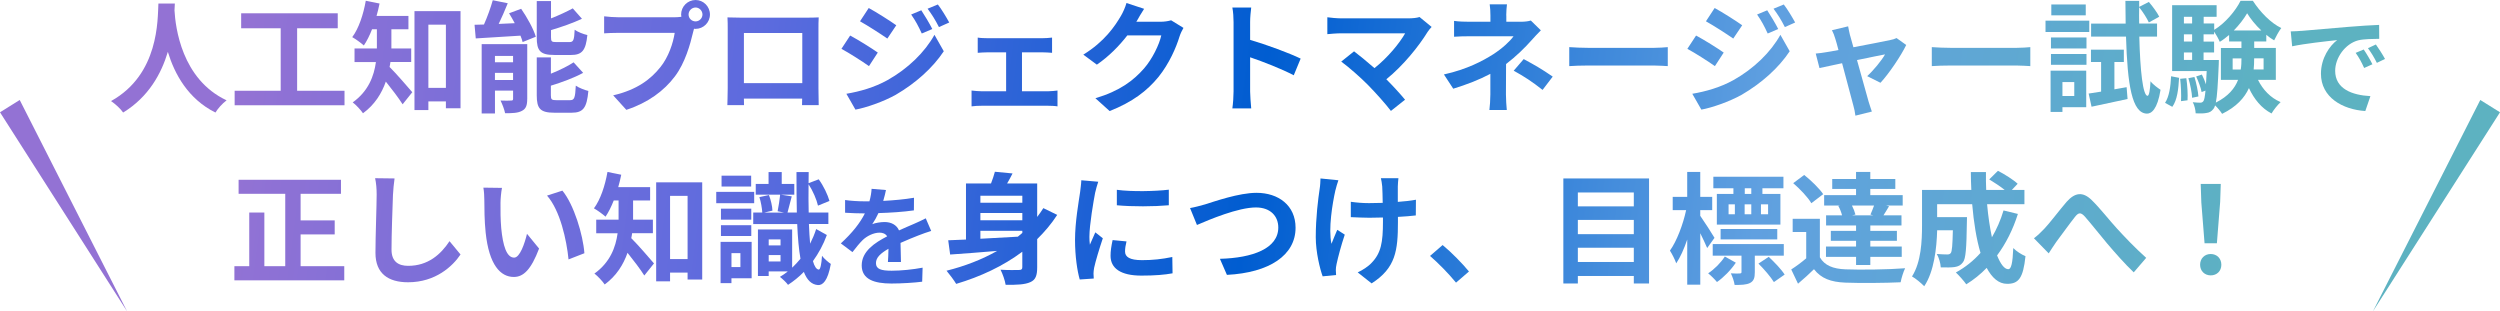 <?xml version="1.0" encoding="UTF-8"?><svg id="Layer_2" xmlns="http://www.w3.org/2000/svg" xmlns:xlink="http://www.w3.org/1999/xlink" viewBox="0 0 993 123.71"><defs><style>.cls-1{fill:#9372d4;}.cls-2{fill:url(#_名称未設定グラデーション_557);}.cls-3{fill:#5db2c1;}</style><linearGradient id="_名称未設定グラデーション_557" x1="100.01" y1="4.03" x2="897.34" y2="108.9" gradientUnits="userSpaceOnUse"><stop offset="0" stop-color="#9372d4"/><stop offset=".25" stop-color="#5d6bde"/><stop offset=".5" stop-color="#005dd1"/><stop offset=".75" stop-color="#60a0e0"/><stop offset="1" stop-color="#5db2c1"/></linearGradient></defs><g id="contents"><g><g><path class="cls-2" d="M69.45,1.39c-.05,.77-.1,1.73-.14,2.74,.38,6.62,2.78,27.31,20.69,35.72-1.78,1.34-3.5,3.31-4.42,4.85-10.85-5.38-16.23-15.27-18.91-24.1-2.59,8.64-7.63,17.91-17.76,24.1-1.01-1.49-2.88-3.22-4.8-4.56C63.25,29.52,62.58,7.73,62.92,1.39h6.53Z"/><path class="cls-2" d="M136.84,36.05v5.76h-43.64v-5.76h18.29V11.23h-15.7V5.28h38.36v5.95h-16.13v24.82h18.82Z"/><path class="cls-2" d="M155.08,24.63c-.1,.67-.19,1.34-.34,1.97,2.5,2.45,7.68,8.45,9.02,10.03l-3.84,4.8c-1.58-2.5-4.32-6.1-6.67-9.02-1.63,4.7-4.46,9.22-9.07,12.58-.77-1.2-2.88-3.46-4.08-4.32,6.24-4.46,8.45-10.46,9.22-16.03h-8.5v-5.38h8.88v-7.63h-1.92c-.96,2.45-2.06,4.66-3.26,6.43-1.06-.96-3.31-2.59-4.61-3.31,2.59-3.46,4.42-8.98,5.38-14.45l5.47,1.1c-.34,1.68-.72,3.31-1.2,4.94h12.67v5.28h-6.77v7.63h7.87v5.38h-8.26Zm27.84-20.21V43.01h-5.81v-2.74h-6.96v3.46h-5.52V4.42h18.29Zm-5.81,30.48V9.79h-6.96v25.11h6.96Z"/><path class="cls-2" d="M207.01,3.5c2.35,3.41,4.9,7.97,5.81,11.09l-5.23,2.11c-.19-.77-.48-1.63-.86-2.54-6.34,.43-12.87,.82-17.76,1.1l-.48-5.42c1.15,0,2.4-.05,3.74-.1,1.34-3.02,2.69-6.72,3.5-9.65l5.95,1.2c-1.1,2.78-2.4,5.66-3.6,8.21l6.38-.29c-.72-1.34-1.49-2.69-2.26-3.94l4.8-1.78Zm2.4,35.81c0,2.5-.48,3.89-2.06,4.7-1.63,.91-3.84,.96-6.72,.96-.29-1.49-1.15-3.7-1.82-5.04,1.68,.1,3.6,.05,4.22,0,.58,0,.77-.14,.77-.72v-3.22h-7.2v9.07h-5.28V17.52h18.1v21.79Zm-12.82-17.09v2.5h7.2v-2.5h-7.2Zm7.2,9.55v-2.83h-7.2v2.83h7.2Zm16.37-9.94c-5.62,0-6.96-1.68-6.96-6.96V.43h5.66V7.3c3.22-1.25,6.38-2.74,8.64-3.98l3.65,4.13c-3.65,1.73-8.11,3.26-12.29,4.51v2.83c0,1.73,.29,1.92,2.11,1.92h5.23c1.54,0,1.87-.72,2.06-4.9,1.15,.86,3.5,1.78,5.04,2.11-.62,6.14-2.11,7.92-6.53,7.92h-6.62Zm6.34,17.95c1.63,0,1.97-.91,2.21-5.76,1.2,.86,3.5,1.73,4.99,2.11-.62,6.77-2.06,8.64-6.67,8.64h-6.82c-5.62,0-7.01-1.63-7.01-6.91v-15.07h5.62v6.48c3.41-1.39,6.72-2.98,9.02-4.51l3.79,4.18c-3.7,2.02-8.45,3.74-12.82,5.09v3.84c0,1.68,.34,1.92,2.21,1.92h5.47Z"/><path class="cls-2" d="M276.28,0c3.12,0,5.71,2.59,5.71,5.76s-2.59,5.71-5.71,5.71c-.19,0-.43,0-.62-.05-.14,.53-.24,1.01-.38,1.44-1.1,4.7-3.17,12.15-7.2,17.47-4.32,5.76-10.75,10.51-19.3,13.3l-5.23-5.76c9.5-2.21,14.93-6.38,18.82-11.28,3.17-3.98,4.99-9.41,5.62-13.54h-22.32c-2.21,0-4.51,.1-5.71,.19V6.48c1.39,.19,4.13,.38,5.71,.38h22.23c.67,0,1.73-.05,2.74-.19-.05-.29-.1-.58-.1-.91,0-3.17,2.59-5.76,5.76-5.76Zm0,8.5c1.49,0,2.74-1.25,2.74-2.74s-1.25-2.78-2.74-2.78-2.78,1.25-2.78,2.78,1.25,2.74,2.78,2.74Z"/><path class="cls-2" d="M294.04,7.01h26.4c1.2,0,3.02,0,4.75-.1-.1,1.44-.1,3.22-.1,4.66v23.52c0,1.87,.1,6.48,.1,6.67h-6.62c0-.1,.05-1.2,.05-2.59h-23.14c.05,1.34,.05,2.45,.05,2.59h-6.62c0-.24,.14-4.42,.14-6.72V11.57c0-1.34,0-3.31-.1-4.66,1.97,.05,3.79,.1,5.09,.1Zm1.44,26.02h23.19V13.11h-23.19v19.92Z"/><path class="cls-2" d="M348.66,20.88l-3.5,5.38c-2.74-1.92-7.73-5.14-10.94-6.86l3.46-5.28c3.26,1.73,8.54,5.04,10.99,6.77Zm3.84,10.95c8.16-4.56,14.88-11.14,18.67-18l3.7,6.53c-4.42,6.67-11.23,12.72-19.06,17.28-4.9,2.74-11.81,5.14-16.03,5.9l-3.6-6.29c5.38-.91,11.14-2.54,16.32-5.42Zm3.5-21.79l-3.55,5.28c-2.69-1.87-7.68-5.09-10.85-6.86l3.46-5.28c3.17,1.73,8.45,5.09,10.94,6.86Zm14.31,1.49l-4.18,1.78c-1.39-3.02-2.5-5.09-4.22-7.54l4.03-1.68c1.34,2.02,3.26,5.23,4.37,7.44Zm6.72-2.59l-4.08,1.82c-1.54-3.02-2.74-4.9-4.51-7.3l4.08-1.68c1.49,1.92,3.36,5.04,4.51,7.15Z"/><path class="cls-2" d="M392.15,15.17h21.99c1.15,0,2.59-.1,3.74-.24v6.05c-1.2-.1-2.64-.19-3.74-.19h-8.21v15.46h10.46c1.3,0,2.64-.19,3.65-.29v6.29c-1.06-.19-2.83-.24-3.65-.24h-26.55c-1.15,0-2.64,.05-3.94,.24v-6.29c1.25,.14,2.74,.29,3.94,.29h9.79v-15.46h-7.49c-1.01,0-2.74,.1-3.79,.19v-6.05c1.06,.19,2.74,.24,3.79,.24Z"/><path class="cls-2" d="M451.48,8.4c-.05,.1-.1,.14-.14,.24h9.65c1.49,0,3.07-.24,4.18-.58l4.9,3.02c-.53,.91-1.2,2.26-1.58,3.46-1.3,4.27-4.03,10.66-8.35,16.03-4.56,5.57-10.37,9.98-19.39,13.54l-5.66-5.09c9.84-2.93,15.17-7.1,19.35-11.86,3.26-3.74,6.05-9.5,6.82-13.1h-13.49c-3.22,4.18-7.39,8.4-12.1,11.62l-5.38-3.98c8.4-5.14,12.58-11.33,14.98-15.46,.72-1.2,1.73-3.41,2.16-5.04l7.01,2.3c-1.1,1.68-2.35,3.84-2.93,4.9Z"/><path class="cls-2" d="M489.97,8.74c0-1.68-.14-4.08-.48-5.76h7.49c-.19,1.68-.43,3.79-.43,5.76v7.1c6.43,1.87,15.65,5.28,20.07,7.44l-2.74,6.62c-4.94-2.59-12.14-5.38-17.33-7.15v13.58c0,1.39,.24,4.75,.43,6.72h-7.49c.29-1.92,.48-4.8,.48-6.72V8.74Z"/><path class="cls-2" d="M567.02,12.72c-3.46,5.62-9.6,13.3-16.37,18.77,2.74,2.74,5.57,5.86,7.44,8.11l-5.62,4.46c-2.02-2.69-6.05-7.2-9.17-10.37-2.78-2.83-7.68-7.15-10.56-9.22l5.09-4.08c1.92,1.44,5.09,4.03,8.11,6.67,5.42-4.32,9.94-9.89,12.19-13.83h-25.39c-1.92,0-4.51,.24-5.52,.34V6.86c1.25,.19,3.89,.43,5.52,.43h26.64c1.82,0,3.46-.19,4.46-.53l4.8,3.94c-.67,.77-1.25,1.39-1.63,2.02Z"/><path class="cls-2" d="M598.31,6.14v2.5h5.76c1.49,0,2.83-.14,3.98-.48l3.98,3.89c-1.25,1.2-2.69,2.83-3.74,3.98-2.45,2.78-6.1,6.38-10.08,9.41,0,3.84-.05,9.07-.05,12.1,0,1.92,.19,4.66,.34,6.14h-6.91c.19-1.34,.38-4.22,.38-6.14v-8.21c-4.42,2.35-9.55,4.32-14.74,5.9l-3.7-5.66c9.26-2.06,15.41-5.38,19.59-8.02,3.7-2.4,6.67-5.18,8.06-7.15h-17.38c-1.73,0-4.75,.05-6.24,.19v-6.29c1.82,.29,4.46,.34,6.14,.34h8.3v-2.5c0-1.49-.1-3.22-.29-4.42h6.86c-.14,1.15-.29,2.93-.29,4.42Zm2.93,21.94l3.98-4.61c4.42,2.4,6.91,3.79,11.52,6.96l-4.03,5.28c-4.18-3.31-7.3-5.33-11.47-7.63Z"/><path class="cls-2" d="M631.04,19.01h25.78c2.26,0,4.37-.19,5.62-.29v7.54c-1.15-.05-3.6-.24-5.62-.24h-25.78c-2.74,0-5.95,.1-7.73,.24v-7.54c1.73,.14,5.23,.29,7.73,.29Z"/><path class="cls-2" d="M684.66,20.88l-3.5,5.38c-2.74-1.92-7.73-5.14-10.94-6.86l3.46-5.28c3.26,1.73,8.54,5.04,10.99,6.77Zm3.84,10.95c8.16-4.56,14.88-11.14,18.67-18l3.7,6.53c-4.42,6.67-11.23,12.72-19.06,17.28-4.9,2.74-11.81,5.14-16.03,5.9l-3.6-6.29c5.38-.91,11.14-2.54,16.32-5.42Zm3.5-21.79l-3.55,5.28c-2.69-1.87-7.68-5.09-10.85-6.86l3.46-5.28c3.17,1.73,8.45,5.09,10.95,6.86Zm14.31,1.49l-4.18,1.78c-1.39-3.02-2.5-5.09-4.22-7.54l4.03-1.68c1.34,2.02,3.26,5.23,4.37,7.44Zm6.72-2.59l-4.08,1.82c-1.54-3.02-2.74-4.9-4.51-7.3l4.08-1.68c1.49,1.92,3.36,5.04,4.51,7.15Z"/><path class="cls-2" d="M734.87,14.11c.34,1.15,.77,2.78,1.3,4.66,6.1-1.15,12.82-2.45,14.69-2.88,.86-.14,1.78-.43,2.45-.77l3.84,2.74c-2.02,4.22-6.86,11.42-10.23,15.02l-5.28-2.64c2.45-2.21,5.81-6.29,7.1-8.64-1.15,.19-5.95,1.2-11.14,2.26,1.82,6.62,3.89,14.02,4.61,16.51,.29,.82,.91,2.98,1.29,3.94l-6.53,1.63c-.14-1.3-.48-2.88-.87-4.22-.72-2.59-2.69-10.08-4.42-16.61-4.03,.86-7.54,1.58-8.98,1.92l-1.49-5.76c1.54-.14,2.83-.29,4.42-.58,.67-.1,2.4-.38,4.61-.82-.48-1.87-.91-3.41-1.25-4.46-.34-1.25-.82-2.4-1.34-3.41l6.43-1.54c.19,1.1,.48,2.4,.77,3.65Z"/><path class="cls-2" d="M775.04,19.01h25.78c2.26,0,4.37-.19,5.62-.29v7.54c-1.15-.05-3.6-.24-5.62-.24h-25.78c-2.74,0-5.95,.1-7.73,.24v-7.54c1.73,.14,5.23,.29,7.73,.29Z"/><path class="cls-2" d="M829.86,12.72h-17.38v-4.51h17.38v4.51Zm-1.2,29.86h-9.46v1.87h-4.71V28.08h14.16v14.5Zm-14.02-27.7h14.11v4.37h-14.11v-4.37Zm0,6.58h14.11v4.27h-14.11v-4.27Zm13.82-15.36h-13.68V1.78h13.68V6.1Zm-9.26,26.5v5.52h4.7v-5.52h-4.7Zm25.49,2.02l.38,4.7c-4.94,1.1-10.18,2.21-14.31,3.07l-1.15-5.23c1.44-.19,3.12-.48,4.95-.77v-11.76h-4.03v-4.9h13.06v4.9h-3.75v10.85l4.85-.86Zm5.04-20.07c.34,13.73,1.44,23.38,3.26,23.52,.62,0,1.01-2.21,1.2-5.81,.86,1.25,3.12,2.83,3.98,3.41-1.25,7.82-3.65,9.5-5.42,9.46-5.95-.14-7.73-11.47-8.3-30.58h-13.87v-5.18h13.73c-.05-2.88-.1-5.86-.1-9.02h5.47V2.74l3.84-1.97c1.54,1.78,3.31,4.22,4.13,5.86l-4.13,2.3c-.72-1.63-2.35-4.18-3.84-6.05-.05,2.21-.05,4.37,0,6.48h7.1v5.18h-7.06Z"/><path class="cls-2" d="M859.96,40.85c1.63-2.45,2.21-6.48,2.4-10.56l3.17,.62c-.24,4.37-.72,8.83-2.69,11.52l-2.88-1.58Zm36.92-9.12c1.92,3.89,4.94,7.1,8.98,8.83-1.15,1.06-2.78,3.07-3.6,4.51-3.98-2.06-6.91-5.66-8.98-10.08-1.73,3.84-4.95,7.44-10.66,10.23-.58-.96-1.78-2.4-2.78-3.36-.19,.62-.38,1.06-.62,1.34-.82,1.1-1.68,1.54-2.88,1.68-.96,.19-2.5,.24-4.22,.14-.05-1.34-.48-3.22-1.15-4.42,1.25,.14,2.3,.19,2.93,.19,.58,0,.91-.14,1.3-.62,.34-.48,.58-1.68,.82-4.18l-1.54,.58c-.29-1.68-1.25-4.27-2.16-6.19l2.26-.77c.62,1.2,1.2,2.59,1.63,3.89,.1-1.44,.19-3.22,.29-5.28h-13.73V2.06h17.67V6.67h-5.14v2.64h4.18v2.54c4.32-2.59,8.5-7.54,10.46-11.52h4.9c2.88,4.42,7.06,8.78,11.28,10.8-1.01,1.34-2.11,3.41-2.83,4.9-1.06-.62-2.11-1.34-3.12-2.21v2.64h-4.8v2.59h8.59v12.67h-7.06Zm-28.47-.67c.43,2.78,.62,6.48,.48,8.78l-2.59,.34c.14-2.4,0-6.05-.34-8.88l2.45-.24Zm-.96-24.39v2.64h3.26v-2.64h-3.26Zm0,6.96v2.88h3.26v-2.88h-3.26Zm0,10.18h3.26v-2.98h-3.26v2.98Zm4.18,6.77c.77,2.5,1.44,5.66,1.58,7.73l-2.5,.53c-.1-2.06-.72-5.28-1.49-7.78l2.4-.48Zm9.7-6.77s0,1.25-.05,1.87c-.34,7.92-.62,12.53-1.15,15.07,4.95-2.5,7.54-5.66,8.83-9.02h-6.82v-12.67h8.16v-2.59h-4.9v-2.59c-1.2,1.01-2.4,1.97-3.7,2.74-.53-1.25-1.44-2.88-2.26-4.08v1.1h-4.18v2.88h4.18v4.32h-4.18v2.98h6.05Zm8.69,3.79c.24-1.44,.29-2.88,.29-4.27v-.14h-3.5v4.42h3.22Zm8.16-15.51c-2.26-2.11-4.27-4.61-5.62-6.82-1.25,2.16-3.12,4.61-5.28,6.82h10.9Zm-2.83,11.09v.19c0,1.39-.05,2.78-.19,4.22h3.94v-4.42h-3.75Z"/><path class="cls-2" d="M914.11,12.27c3.63-.3,10.76-.95,18.66-1.6,4.45-.39,9.16-.65,12.22-.78l.04,5.53c-2.33,.04-6.05,.04-8.34,.6-5.23,1.38-9.16,6.95-9.16,12.1,0,7.13,6.65,9.68,14,10.06l-2.03,5.92c-9.07-.6-17.62-5.44-17.62-14.82,0-6.22,3.5-11.15,6.44-13.35-4.06,.43-12.87,1.38-17.88,2.46l-.56-5.92c1.73-.04,3.41-.13,4.23-.22Zm28.21,13.26l-3.28,1.47c-1.08-2.38-1.99-4.06-3.37-6l3.2-1.34c1.08,1.56,2.63,4.19,3.46,5.88Zm5.01-2.12l-3.24,1.56c-1.17-2.33-2.16-3.93-3.54-5.83l3.15-1.47c1.08,1.51,2.72,4.06,3.63,5.75Z"/><path class="cls-2" d="M136.74,105.73v5.62h-43.64v-5.62h5.9v-21.31h6v21.31h8.3v-28.75h-18.53v-5.57h40.66v5.57h-16.03v10.56h13.54v5.57h-13.54v12.62h17.33Z"/><path class="cls-2" d="M156.09,77.27c-.19,5.18-.58,15.94-.58,21.89,0,4.85,2.88,6.43,6.62,6.43,7.92,0,12.96-4.56,16.42-9.79l4.37,5.28c-3.07,4.61-9.89,11.04-20.83,11.04-7.87,0-12.96-3.46-12.96-11.67,0-6.43,.48-19.06,.48-23.19,0-2.26-.19-4.56-.62-6.48l7.73,.1c-.29,2.02-.53,4.46-.62,6.38Z"/><path class="cls-2" d="M198.8,80.48c-.05,3.12,0,6.72,.29,10.18,.67,6.91,2.11,11.67,5.14,11.67,2.26,0,4.18-5.62,5.09-9.46l4.8,5.86c-3.17,8.35-6.19,11.28-10.03,11.28-5.28,0-9.84-4.75-11.19-17.62-.48-4.42-.53-10.03-.53-12.96,0-1.34-.1-3.41-.38-4.9l7.39,.1c-.34,1.73-.58,4.51-.58,5.86Zm33.31,20.11l-6.29,2.45c-.77-7.73-3.31-19.39-8.54-25.35l6.1-1.97c4.56,5.52,8.21,17.52,8.74,24.87Z"/><path class="cls-2" d="M251.08,92.63c-.1,.67-.19,1.34-.34,1.97,2.5,2.45,7.68,8.45,9.02,10.03l-3.84,4.8c-1.58-2.5-4.32-6.1-6.67-9.02-1.63,4.7-4.46,9.22-9.07,12.58-.77-1.2-2.88-3.46-4.08-4.32,6.24-4.46,8.45-10.46,9.22-16.03h-8.5v-5.38h8.88v-7.63h-1.92c-.96,2.45-2.06,4.66-3.26,6.43-1.06-.96-3.31-2.59-4.61-3.31,2.59-3.46,4.42-8.98,5.38-14.45l5.47,1.1c-.34,1.68-.72,3.31-1.2,4.94h12.67v5.28h-6.77v7.63h7.87v5.38h-8.26Zm27.84-20.21v38.6h-5.81v-2.74h-6.96v3.46h-5.52v-39.32h18.29Zm-5.81,30.48v-25.11h-6.96v25.11h6.96Z"/><path class="cls-2" d="M299.56,80.72h-15.07v-4.51h15.07v4.51Zm-1.01,29.81h-8.02v1.92h-4.32v-16.37h12.34v14.45Zm-.14-23.28h-12.05v-4.37h12.05v4.37Zm-12.05,2.21h12.05v4.27h-12.05v-4.27Zm12-15.36h-11.76v-4.32h11.76v4.32Zm-7.82,26.45v5.52h3.55v-5.52h-3.55Zm37.88-7.2c-1.39,3.84-3.31,7.3-5.52,10.37,.58,2.06,1.34,3.26,2.3,3.36,.62,.05,1.1-2.06,1.3-5.47,.82,1.15,2.69,2.69,3.5,3.22-1.2,6.82-3.26,8.5-5.09,8.4-2.54-.19-4.37-1.97-5.62-5.23-1.97,2.02-4.13,3.74-6.29,5.14-.67-.96-2.16-2.35-3.22-3.17,1.06-.62,2.11-1.34,3.12-2.16h-7.58v1.82h-4.27v-18.48h13.59v15.17c1.15-1.1,2.26-2.26,3.31-3.55-.67-3.7-1.06-8.3-1.3-13.78h-17.47v-4.56h3.6c-.1-1.73-.53-4.22-1.15-6.14l3.79-.82c.77,1.92,1.34,4.51,1.39,6.19l-3.22,.77h7.78l-2.5-.53c.38-1.87,.82-4.66,1.01-6.58h-9.7v-4.27h5.09v-4.7h5.23v4.7h4.99v4.27h-5.33l4.32,.67c-.62,2.3-1.2,4.7-1.68,6.43h3.7c-.1-4.8-.14-10.18-.14-16.08h4.85l-.05,4.42,4.03-1.54c1.92,2.59,3.6,6.19,4.27,8.59l-4.56,1.87c-.53-2.4-2.02-5.86-3.74-8.5-.05,4.03-.05,7.78,.05,11.23h7.82v4.56h-7.73c.1,2.93,.29,5.52,.48,7.82,.91-1.82,1.73-3.74,2.4-5.81l4.22,2.35Zm-23.09,1.73v2.4h4.7v-2.4h-4.7Zm4.7,8.78v-2.54h-4.7v2.54h4.7Z"/><path class="cls-2" d="M350.81,79.8c4.1-.22,8.42-.6,12.23-1.25l-.04,5.01c-4.1,.6-9.42,.95-14.08,1.08-.73,1.6-1.6,3.15-2.46,4.41,1.12-.52,3.46-.86,4.88-.86,2.63,0,4.79,1.12,5.75,3.33,2.25-1.04,4.06-1.77,5.83-2.55,1.69-.73,3.2-1.43,4.79-2.25l2.16,5.01c-1.38,.39-3.67,1.25-5.14,1.81-1.94,.78-4.41,1.73-7.04,2.94,.04,2.42,.13,5.62,.17,7.6h-5.18c.13-1.3,.17-3.37,.22-5.27-3.24,1.86-4.97,3.54-4.97,5.7,0,2.38,2.03,3.02,6.26,3.02,3.67,0,8.47-.48,12.27-1.21l-.17,5.57c-2.85,.39-8.16,.73-12.23,.73-6.78,0-11.79-1.64-11.79-7.21s5.18-8.99,10.11-11.53c-.65-1.08-1.81-1.47-3.02-1.47-2.42,0-5.1,1.38-6.74,2.98-1.3,1.3-2.55,2.85-4.02,4.75l-4.62-3.46c4.54-4.19,7.6-8.03,9.55-11.92h-.56c-1.77,0-4.92-.09-7.3-.26v-5.05c2.2,.35,5.4,.52,7.6,.52h2.07c.48-1.73,.78-3.41,.86-4.97l5.7,.48c-.22,1.08-.52,2.51-1.08,4.32Z"/><path class="cls-2" d="M419.94,85.33c-2.3,3.55-4.99,6.72-7.97,9.65v11.19c0,3.26-.62,4.99-2.74,5.9-2.11,.96-5.18,1.1-9.79,1.06-.24-1.68-1.2-4.37-2.02-6,2.98,.19,6.38,.14,7.34,.1,.96,0,1.3-.29,1.3-1.1v-6.14c-7.63,5.71-16.61,9.89-26.26,12.77-.82-1.39-2.74-3.94-3.84-5.23,7.3-1.82,14.11-4.46,20.11-7.87-6.91,.58-13.49,1.1-18.67,1.44l-.77-5.66c2.06-.1,4.42-.19,7.06-.29v-22.27h9.94c.62-1.63,1.2-3.31,1.54-4.66l7.01,.67c-.67,1.39-1.44,2.74-2.16,3.98h11.95v13.3c.86-1.1,1.68-2.3,2.45-3.5l5.52,2.69Zm-30.53-7.58v2.78h16.66v-2.78h-16.66Zm16.66,6.86h-16.66v2.88h16.66v-2.88Zm-16.66,10.22c4.7-.24,9.79-.53,14.88-.82,.62-.48,1.2-1.01,1.78-1.49v-.86h-16.66v3.17Z"/><path class="cls-2" d="M435.01,76.45c-.62,3.22-2.3,12.82-2.3,17.62,0,.91,.05,2.16,.19,3.12,.72-1.63,1.49-3.31,2.16-4.9l2.98,2.35c-1.34,3.98-2.93,9.22-3.46,11.76-.14,.72-.24,1.78-.24,2.26,0,.53,.05,1.3,.1,1.97l-5.57,.38c-.96-3.31-1.87-9.17-1.87-15.7,0-7.2,1.49-15.31,2.02-19.01,.14-1.34,.43-3.17,.48-4.7l6.72,.58c-.38,1.01-1.01,3.41-1.2,4.27Zm11.86,23.47c0,2.11,1.82,3.41,6.72,3.41,4.27,0,7.82-.38,12.05-1.25l.1,6.48c-3.12,.58-6.96,.91-12.39,.91-8.26,0-12.24-2.93-12.24-7.87,0-1.87,.29-3.79,.82-6.24l5.52,.53c-.38,1.58-.58,2.74-.58,4.03Zm17.38-24.58v6.19c-5.9,.53-14.59,.58-20.64,0v-6.14c5.9,.82,15.46,.58,20.64-.05Z"/><path class="cls-2" d="M478.6,81.2c3.7-1.15,13.49-4.61,20.5-4.61,8.69,0,15.5,4.99,15.5,13.87,0,10.9-10.37,17.86-27.27,18.72l-2.78-6.38c13.01-.34,23.19-4.08,23.19-12.43,0-4.51-3.12-7.97-8.88-7.97-7.06,0-18.43,4.8-23.43,6.96l-2.74-6.72c1.78-.29,4.18-.96,5.9-1.44Z"/><path class="cls-2" d="M530.44,75.49c-1.2,5.33-2.88,15.41-1.58,21.36,.62-1.49,1.49-3.79,2.3-5.57l2.98,1.92c-1.39,4.13-2.69,8.98-3.26,11.71-.19,.72-.29,1.78-.29,2.35,0,.48,.05,1.3,.1,1.97l-5.33,.53c-1.06-2.88-2.74-9.6-2.74-15.55,0-7.87,.96-15.27,1.54-19.15,.24-1.34,.29-2.98,.34-4.18l7.11,.72c-.43,1.15-.91,2.88-1.15,3.89Zm24.77-1.44v6.14c2.69-.19,5.23-.48,7.2-.86l-.05,6.24c-1.92,.24-4.42,.43-7.1,.58v2.02c0,11.33-.87,18.29-10.46,24.39l-5.52-4.37c1.82-.82,4.22-2.35,5.57-3.84,3.7-3.84,4.46-8.11,4.46-16.23v-1.73c-1.82,.05-3.6,.1-5.38,.1-2.06,0-5.04-.14-7.39-.24v-6.1c2.35,.34,4.71,.53,7.25,.53,1.73,0,3.6-.05,5.42-.1-.05-2.69-.1-5.18-.19-6.48-.1-1.2-.34-2.54-.53-3.31h6.96c-.14,1.06-.19,2.21-.24,3.26Z"/><path class="cls-2" d="M568.02,101.65l4.99-4.32c3.41,2.78,8.06,7.54,10.46,10.51l-5.14,4.42c-2.93-3.6-7.01-7.73-10.32-10.61Z"/><path class="cls-2" d="M655,70.88v41.72h-6.05v-2.98h-22.23v2.98h-5.76v-41.72h34.04Zm-28.28,5.57v5.52h22.23v-5.52h-22.23Zm0,10.9v5.66h22.23v-5.66h-22.23Zm22.23,16.71v-5.66h-22.23v5.66h22.23Z"/><path class="cls-2" d="M678.09,98.53c-.62-1.49-1.68-3.74-2.74-5.9v20.45h-5.18v-17.95c-1.25,3.7-2.74,7.06-4.37,9.46-.53-1.58-1.68-3.74-2.5-5.04,2.69-3.74,5.23-10.42,6.43-16.08h-5.33v-5.28h5.76v-9.89h5.18v9.89h4.75v5.28h-4.75v2.26c1.34,1.87,4.9,7.39,5.66,8.74l-2.93,4.08Zm11.38,5.81c-1.97,2.93-4.85,5.86-7.49,7.68-.82-1.01-2.35-2.54-3.5-3.46,2.5-1.63,5.14-4.32,6.62-6.67l4.37,2.45Zm7.54-2.78v6.53c0,2.26-.38,3.5-1.92,4.32-1.49,.72-3.41,.77-6.1,.77-.19-1.44-.86-3.26-1.49-4.61,1.54,.1,3.07,.1,3.5,.05,.58-.05,.72-.14,.72-.58v-6.48h-11.43v-4.61h28.23v4.61h-11.52Zm-8.5-26.79h-7.97v-4.56h27.84v4.56h-8.35v2.26h7.15v12.19h-25.25v-12.19h6.58v-2.26Zm-5.09,20.31v-4.13h22.51v4.13h-22.51Zm3.17-9.98h2.5v-3.94h-2.5v3.94Zm6.38-3.94v3.94h2.64v-3.94h-2.64Zm2.64-6.38h-2.59v2.26h2.59v-2.26Zm6.91,27.22c2.26,2.11,5.04,4.99,6.34,7.06l-4.27,2.98c-1.2-1.97-3.89-5.14-6.14-7.34l4.08-2.69Zm-.24-20.83h-2.83v3.94h2.83v-3.94Z"/><path class="cls-2" d="M722.87,102.23c1.87,3.22,5.23,4.56,10.13,4.75,5.76,.24,17.09,.1,23.71-.43-.67,1.34-1.49,3.98-1.78,5.57-5.95,.29-16.13,.38-21.99,.14-5.71-.24-9.55-1.63-12.43-5.33-1.92,1.87-3.89,3.7-6.34,5.76l-2.69-5.66c1.87-1.2,4.03-2.78,5.95-4.42v-10.46h-5.38v-5.23h10.8v15.31Zm-3.41-21.51c-1.34-2.35-4.51-5.66-7.2-7.97l4.37-3.26c2.69,2.16,6,5.33,7.54,7.63l-4.71,3.6Zm11.38,.91h-6.29v-4.13h12.67v-2.45h-9.46v-3.94h9.46v-2.83h5.66v2.83h9.94v3.94h-9.94v2.45h12.87v4.13h-6.62l1.2,.29c-.82,1.34-1.54,2.59-2.21,3.6h7.15v4.03h-12.38v2.16h10.56v3.94h-10.56v2.26h12.48v4.13h-12.48v3.22h-5.66v-3.22h-11.95v-4.13h11.95v-2.26h-10.03v-3.94h10.03v-2.16h-11.91v-4.03h6.34c-.29-1.2-.86-2.64-1.49-3.74l.67-.14Zm12.1,3.6c.48-1.06,1.01-2.4,1.44-3.6h-8.79c.62,1.2,1.15,2.59,1.39,3.6l-1.3,.29h8.35l-1.1-.29Z"/><path class="cls-2" d="M801.5,84.99c-1.97,6.24-4.8,11.81-8.26,16.47,1.39,3.46,2.93,5.47,4.46,5.47,1.15,0,1.73-2.4,1.97-8.4,1.3,1.34,3.31,2.59,4.85,3.22-.91,8.88-2.83,10.99-7.3,10.99-3.36,0-6-2.4-8.11-6.34-2.45,2.54-5.14,4.7-8.11,6.53-.86-1.25-2.93-3.6-4.13-4.7,3.7-2.02,7.01-4.66,9.79-7.78-1.63-5.42-2.69-12.15-3.31-19.35h-13.92v5.14h11.86s-.05,1.49-.05,2.16c-.14,10.08-.43,14.35-1.54,15.75-.91,1.25-1.87,1.68-3.31,1.92-1.25,.19-3.31,.19-5.52,.14-.1-1.68-.72-3.89-1.58-5.33,1.73,.14,3.36,.19,4.13,.19,.67,0,1.06-.1,1.44-.58,.48-.67,.67-2.98,.82-9.02h-6.24c-.19,7.01-1.2,16.37-5.14,22.23-1.01-1.1-3.55-3.22-4.85-3.89,3.65-5.76,3.98-14.11,3.98-20.35v-14.02h19.58c-.1-2.35-.19-4.7-.19-7.1h6c-.05,2.4,0,4.75,.1,7.1h7.34c-1.78-1.44-4.18-2.98-6.14-4.18l3.46-3.41c2.64,1.34,6.14,3.55,7.83,5.14l-2.3,2.45h4.99v5.66h-14.83c.43,4.8,1.1,9.31,1.92,13.15,1.87-3.22,3.46-6.77,4.61-10.66l5.71,1.39Z"/><path class="cls-2" d="M811.96,90.9c2.21-2.3,5.9-7.25,8.88-10.71,3.36-3.79,6.48-4.13,9.98-.72,3.26,3.17,7.1,8.11,9.94,11.19,3.07,3.36,7.15,7.68,11.71,11.76l-4.95,5.76c-3.46-3.26-7.54-7.92-10.56-11.47-2.98-3.55-6.58-8.11-8.83-10.66-1.68-1.87-2.59-1.63-3.98,.14-1.92,2.4-5.33,7.15-7.39,9.89-1.1,1.58-2.21,3.31-3.02,4.56l-5.86-6c1.44-1.1,2.64-2.21,4.08-3.74Z"/><path class="cls-2" d="M873.88,105.16c0-2.54,1.82-4.27,4.22-4.27s4.22,1.73,4.22,4.27-1.82,4.22-4.22,4.22-4.22-1.73-4.22-4.22Zm.48-24.96l-.24-7.15h7.97l-.24,7.15-1.3,16.42h-4.9l-1.3-16.42Z"/></g><polygon class="cls-1" points="50.5 123.71 0 44.6 7.83 39.71 50.5 123.71"/><polygon class="cls-3" points="942.5 123.71 993 44.6 985.17 39.71 942.5 123.71"/></g></g></svg>
